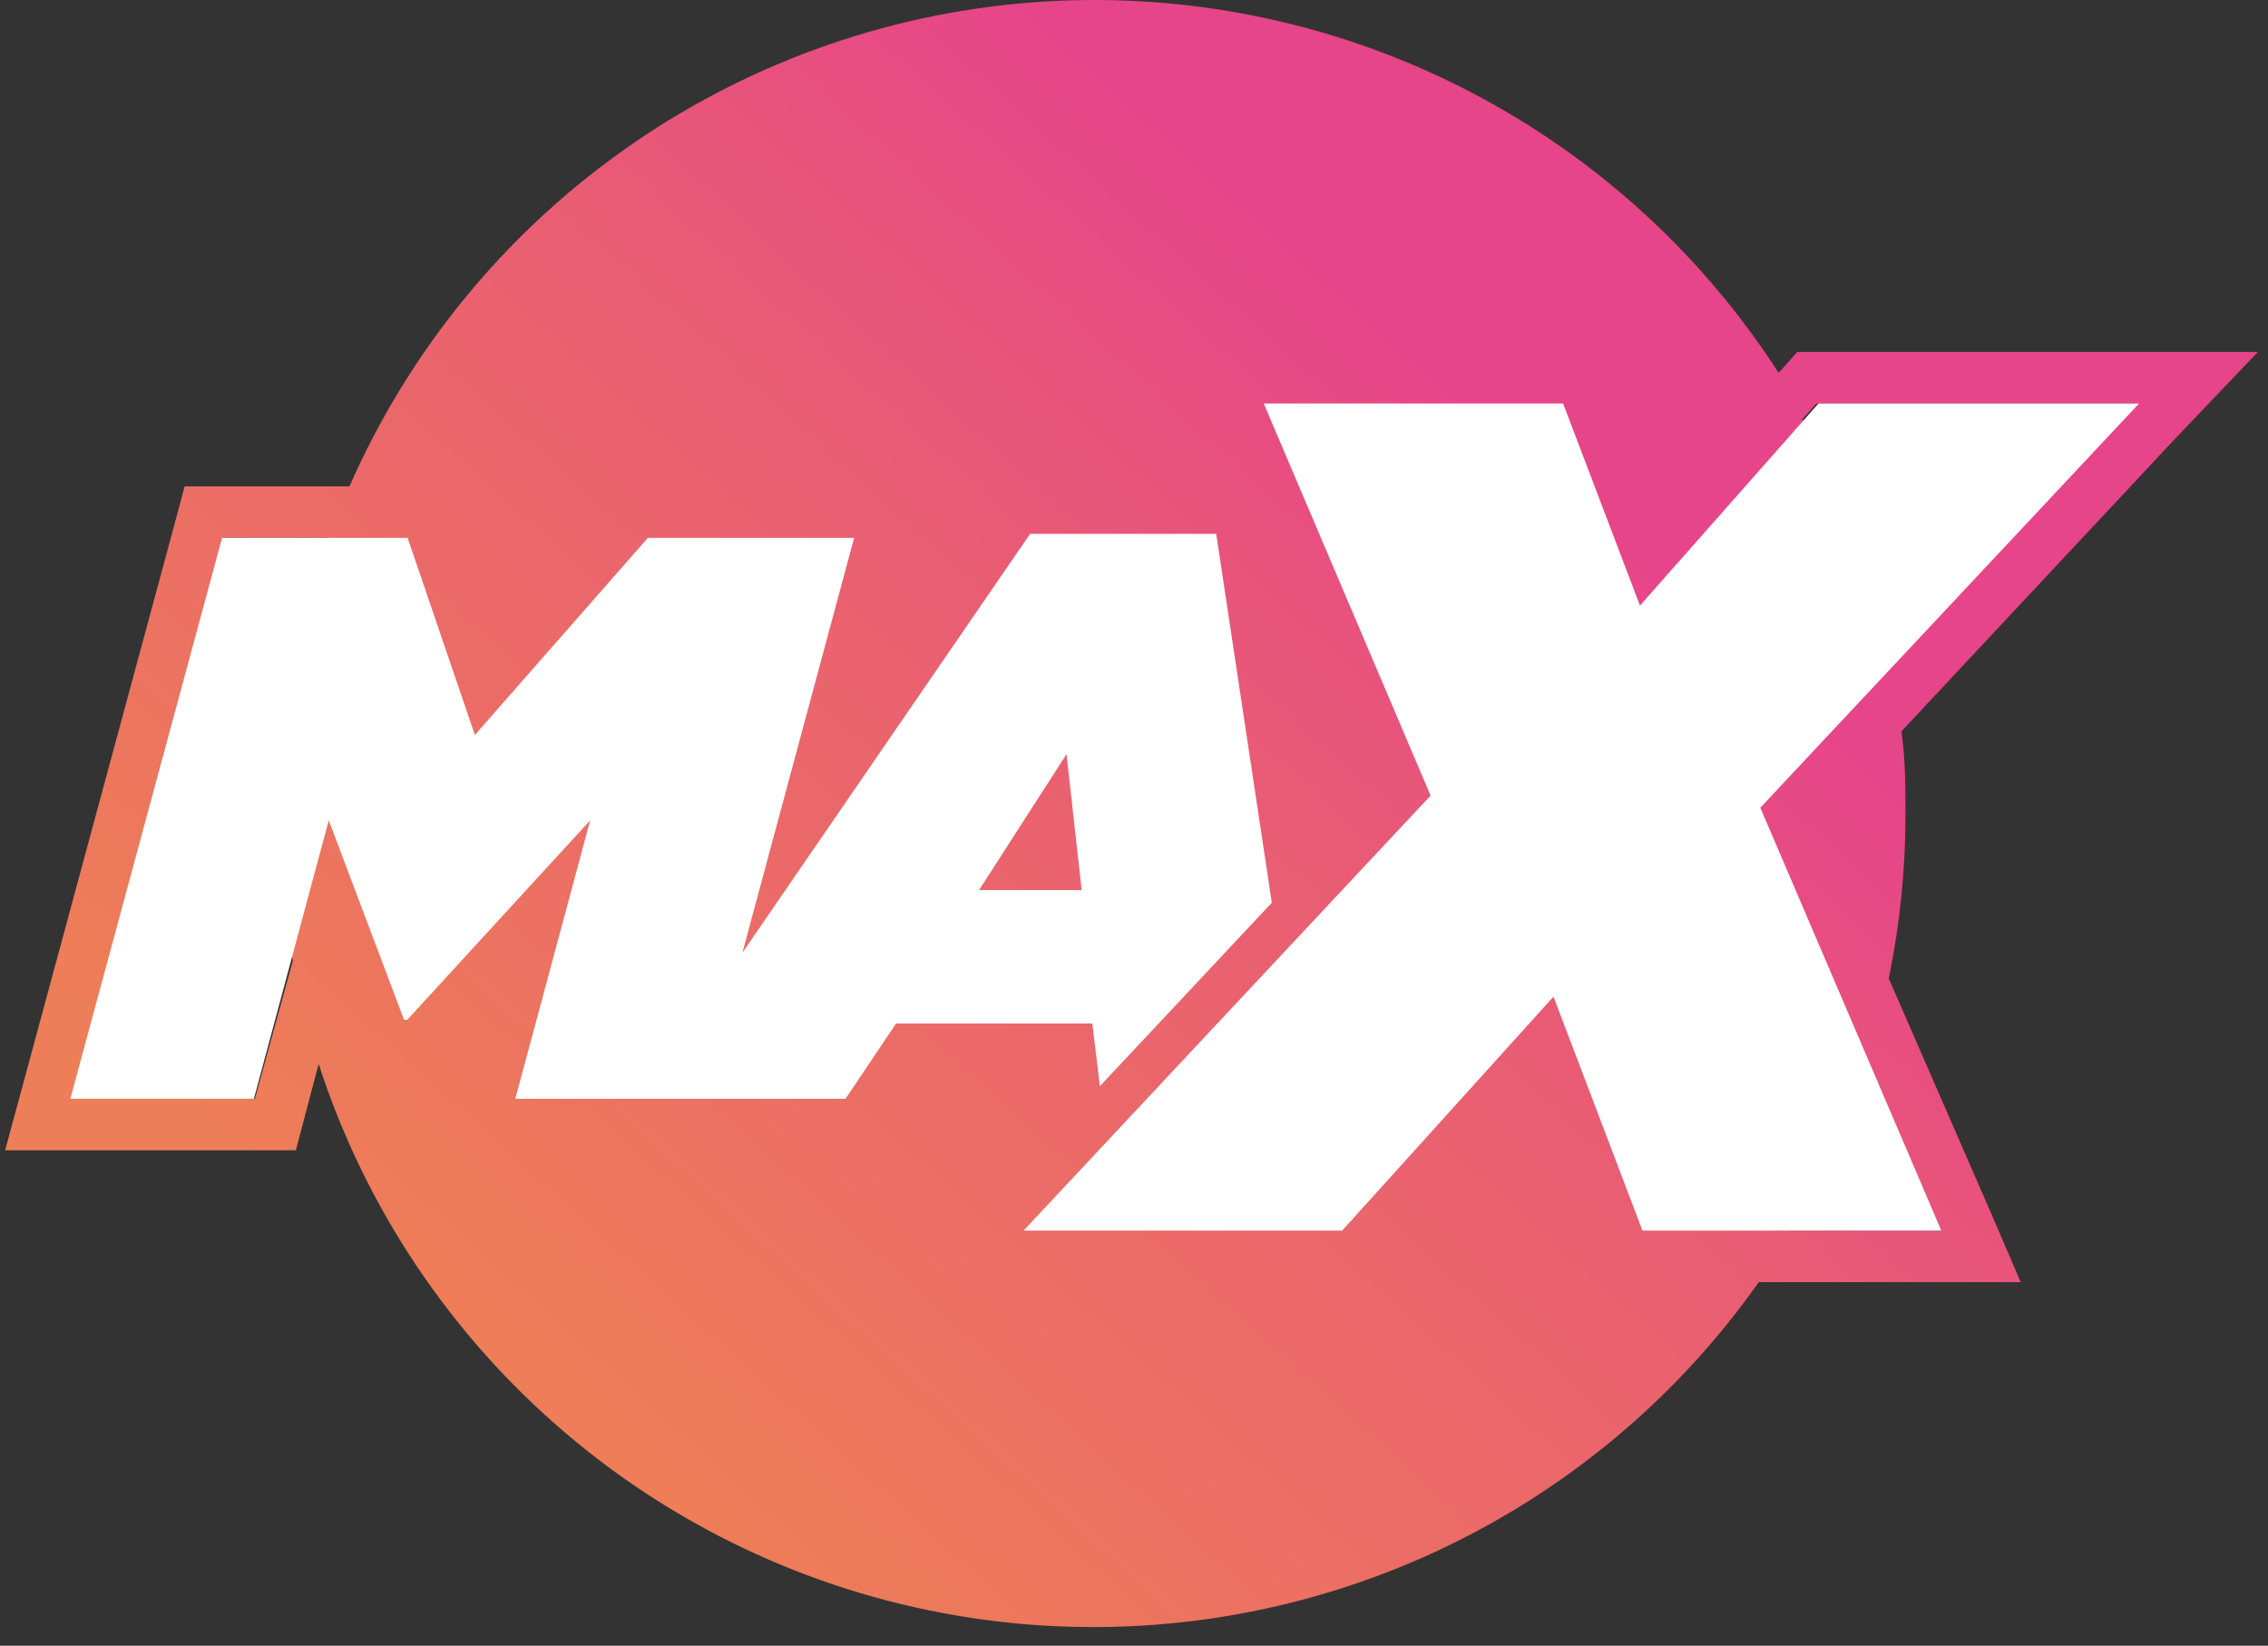 <svg width="102" height="74" viewBox="0 0 102 74" fill="none" xmlns="http://www.w3.org/2000/svg">
<rect x="0" y="0" width="102" height="74" fill="#333333" stroke="none"/>
<path d="M101.545 15.825H80.827L80.145 16.598L79.986 16.757C76.404 11.202 71.382 6.722 65.454 3.792C59.526 0.861 52.914 -0.409 46.322 0.115C39.729 0.64 33.401 2.939 28.012 6.77C22.623 10.6 18.374 15.818 15.717 21.869H8.303L7.848 23.572L1.026 48.791L0.23 51.722H13.306L13.761 49.995L14.33 47.837C16.423 54.302 20.277 60.058 25.46 64.458C30.644 68.858 36.952 71.728 43.677 72.747C50.402 73.766 57.279 72.894 63.535 70.227C69.792 67.561 75.181 63.206 79.099 57.651H90.879L89.492 54.425L84.944 43.997C85.449 41.561 85.7 39.079 85.694 36.591C85.694 35.341 85.694 34.114 85.512 32.887L97.838 19.71L101.545 15.825ZM11.464 49.404H3.209L10.032 24.186H14.739C13.298 28.163 12.566 32.361 12.579 36.591C12.58 38.807 12.777 41.02 13.17 43.202L11.464 49.404ZM87.309 55.334H80.486C81.927 52.914 83.086 50.337 83.943 47.655L87.309 55.334ZM85.035 29.957C84.323 26.062 82.978 22.309 81.055 18.847L81.692 18.142H96.11L85.035 29.957Z" fill="url(#paint0_linear_26_28)"/>
<path d="M64.339 35.773L56.835 18.143H70.298L73.755 27.23L81.782 18.143H96.201L79.167 36.318L87.309 55.334H73.868L69.866 44.815L60.36 55.334H46.032L64.339 35.773Z" fill="white"/>
<path d="M49.466 48.837L57.198 40.59L54.697 24.004H46.328L33.388 42.839L38.413 24.186H29.135L21.357 33.047L18.332 24.186H9.986L3.163 49.405H11.419L14.785 36.886L18.173 45.86H18.31L26.542 36.886L23.176 49.405H38.027L40.301 46.019H49.125L49.466 48.837ZM44.031 40.022L47.965 33.91L48.647 40.022H44.031Z" fill="white"/>
<defs>
<linearGradient id="paint0_linear_26_28" x1="17.355" y1="75.259" x2="74.488" y2="12.065" gradientUnits="userSpaceOnUse">
<stop offset="0.15" stop-color="#EE7E57"/>
<stop offset="0.63" stop-color="#E95E72"/>
<stop offset="0.88" stop-color="#E74589"/>
</linearGradient>
</defs>
</svg>
